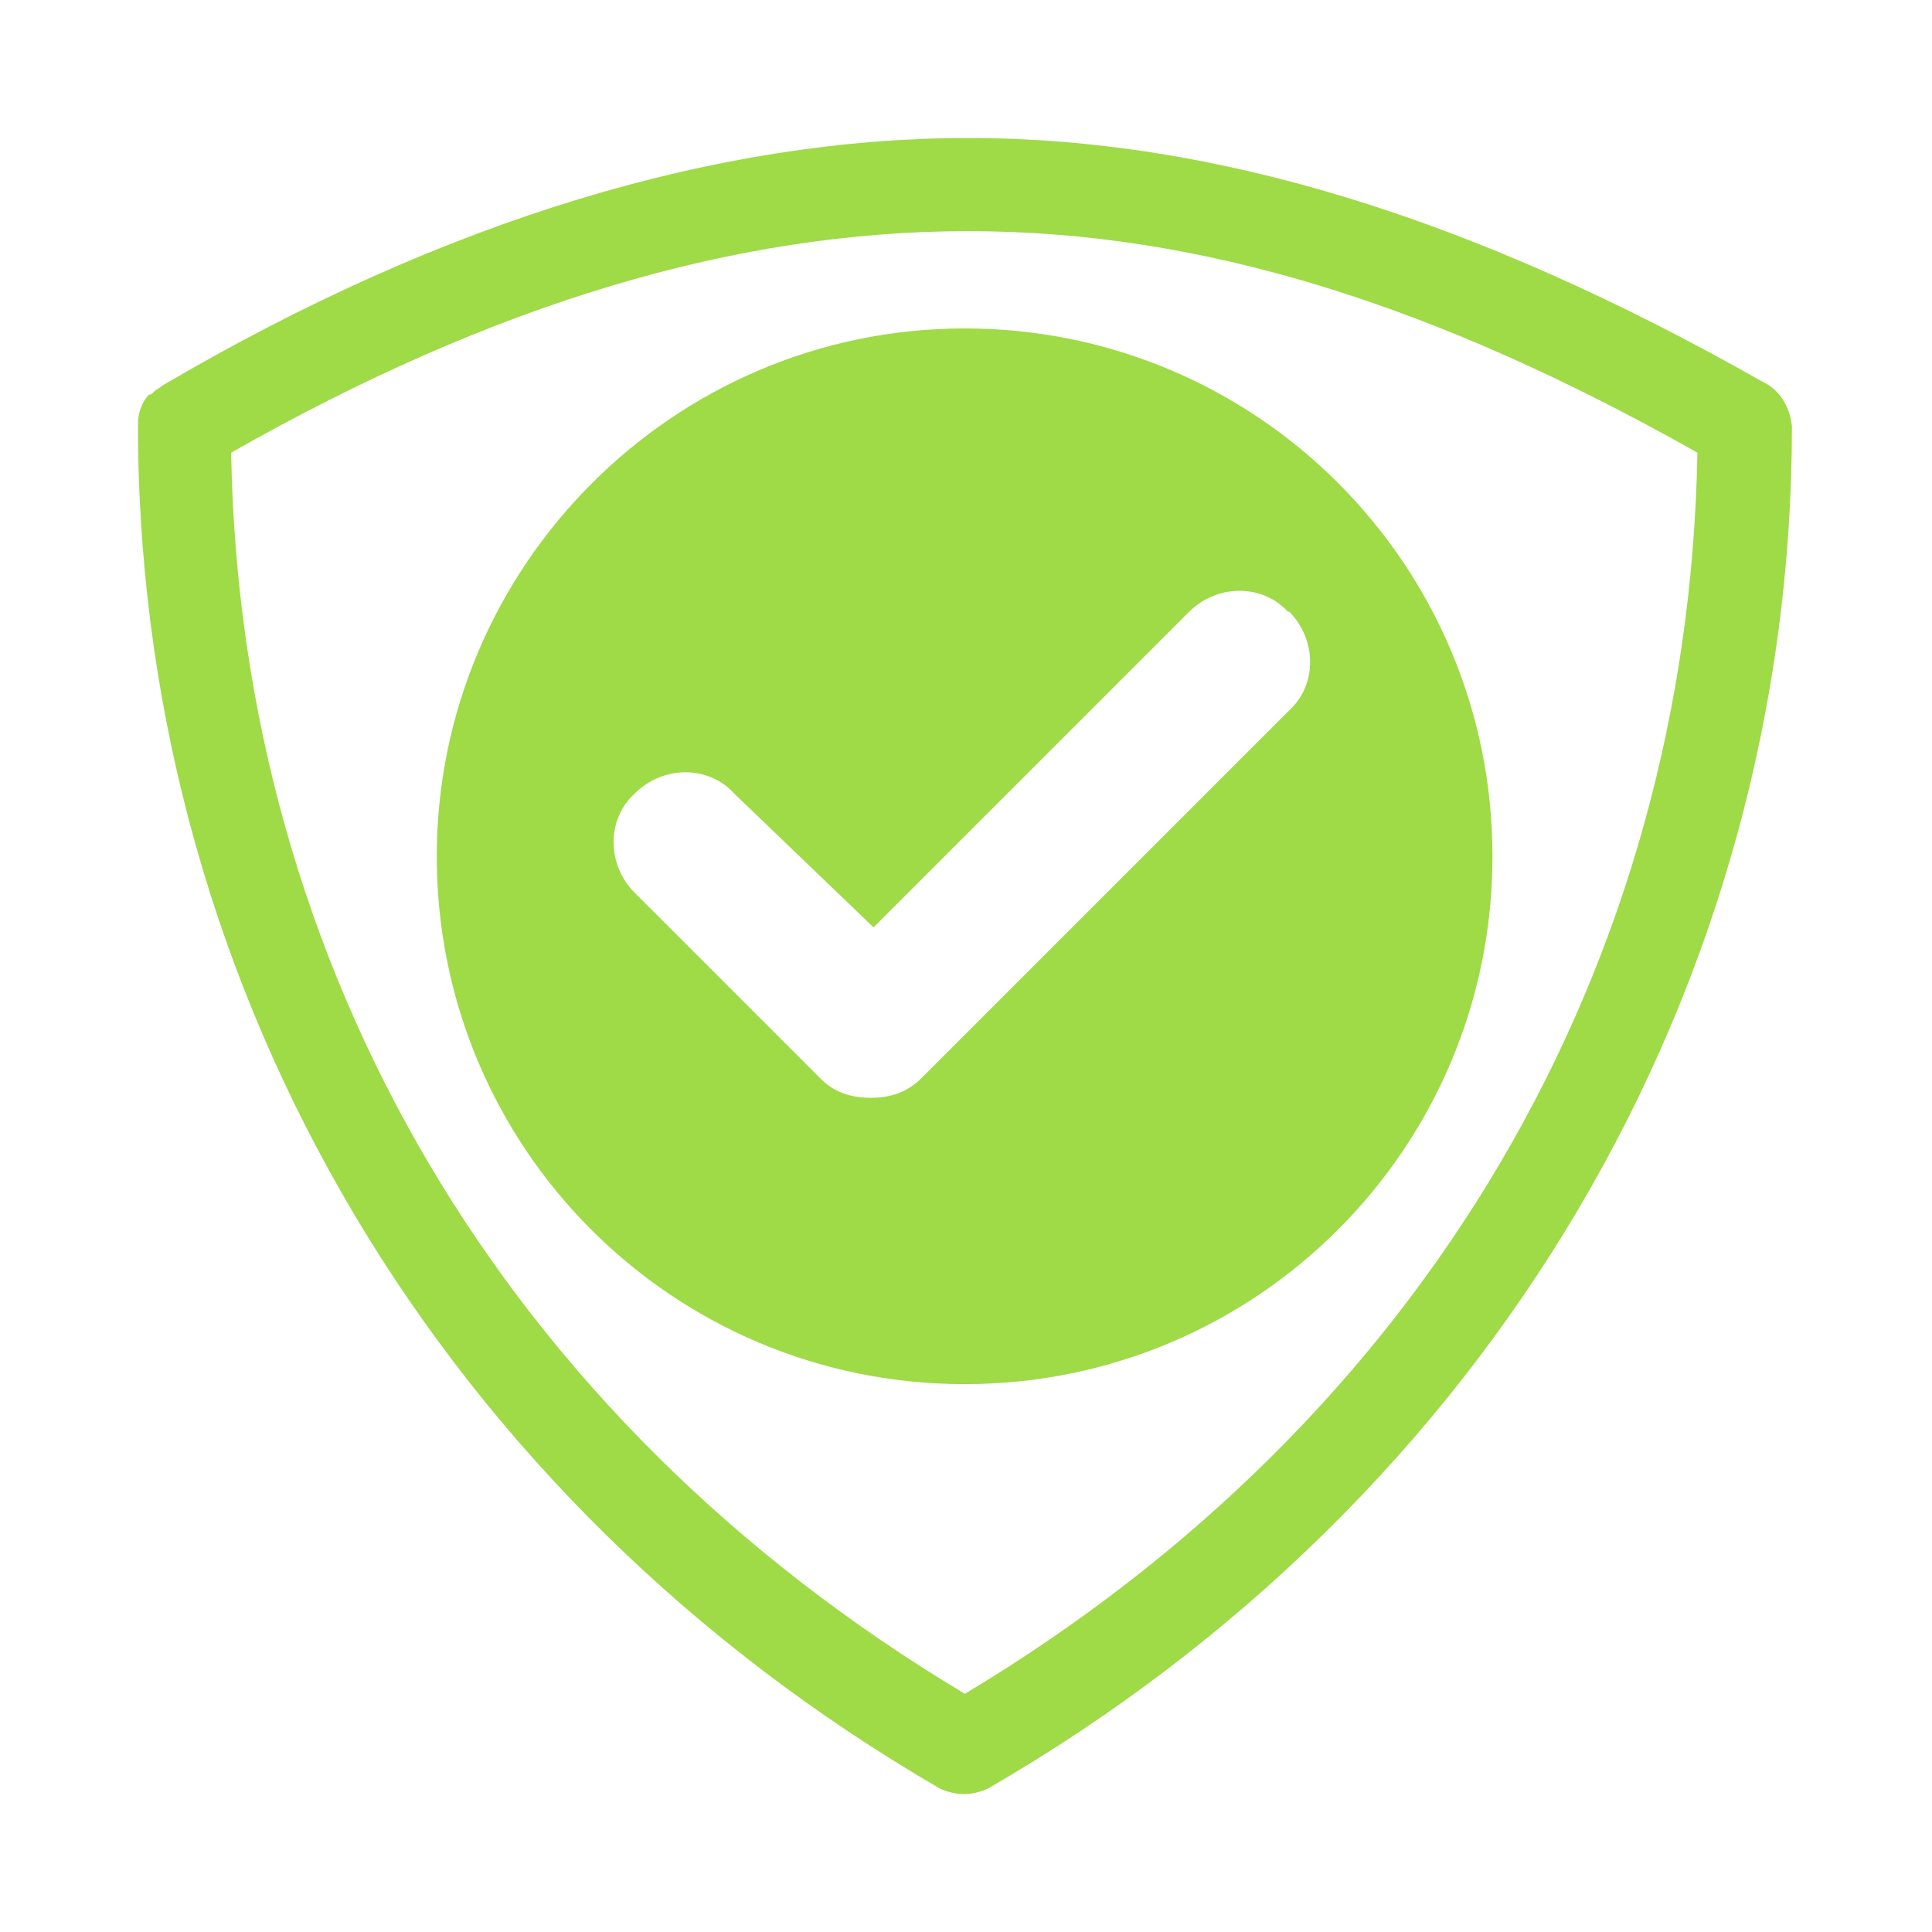 <svg width="28" height="28" viewBox="0 0 28 28" fill="none" xmlns="http://www.w3.org/2000/svg">
<g clip-path="url(#clip0_2050_9773)">
<path d="M25.54 5.53C21.36 3.16 17.61 2 14.03 2C10.45 2 6.48 3.16 2.35 5.59C2.32 5.62 2.27 5.64 2.24 5.67C2.21 5.7 2.19 5.72 2.16 5.72C2.05 5.83 2 5.99 2 6.15V6.37C2.08 14.46 6.42 21.74 13.62 25.92C13.73 25.97 13.84 26 13.97 26C14.1 26 14.21 25.97 14.32 25.92C21.6 21.71 25.97 14.32 25.97 6.18C25.94 5.88 25.78 5.64 25.54 5.53ZM13.97 24.54C7.31 20.55 3.48 14.03 3.35 6.56C7.15 4.4 10.66 3.35 14.03 3.35C17.4 3.35 20.77 4.4 24.6 6.56C24.47 14.03 20.64 20.56 13.98 24.55L13.97 24.54Z" fill="#9FDA47"/>
<path d="M6.33 12.41C6.33 16.64 9.75 20.06 13.98 20.06C18.21 20.06 21.63 16.64 21.63 12.41C21.63 8.18 18.21 4.76 13.98 4.76C9.75 4.76 6.33 8.22 6.33 12.41ZM18.68 8.86C19.09 9.27 19.09 9.93 18.68 10.3L13.36 15.62C13.15 15.83 12.91 15.91 12.62 15.91C12.33 15.91 12.08 15.83 11.88 15.62L9.2 12.94C8.79 12.53 8.79 11.87 9.2 11.5C9.61 11.09 10.27 11.09 10.64 11.5L12.66 13.44L17.23 8.87C17.64 8.46 18.3 8.46 18.67 8.87L18.68 8.86Z" fill="#9FDA47"/>
</g>
<defs>
<clipPath id="clip0_2050_9773">
<rect width="23.97" height="24" fill="white" transform="translate(2 2)"/>
</clipPath>
</defs>
</svg>
